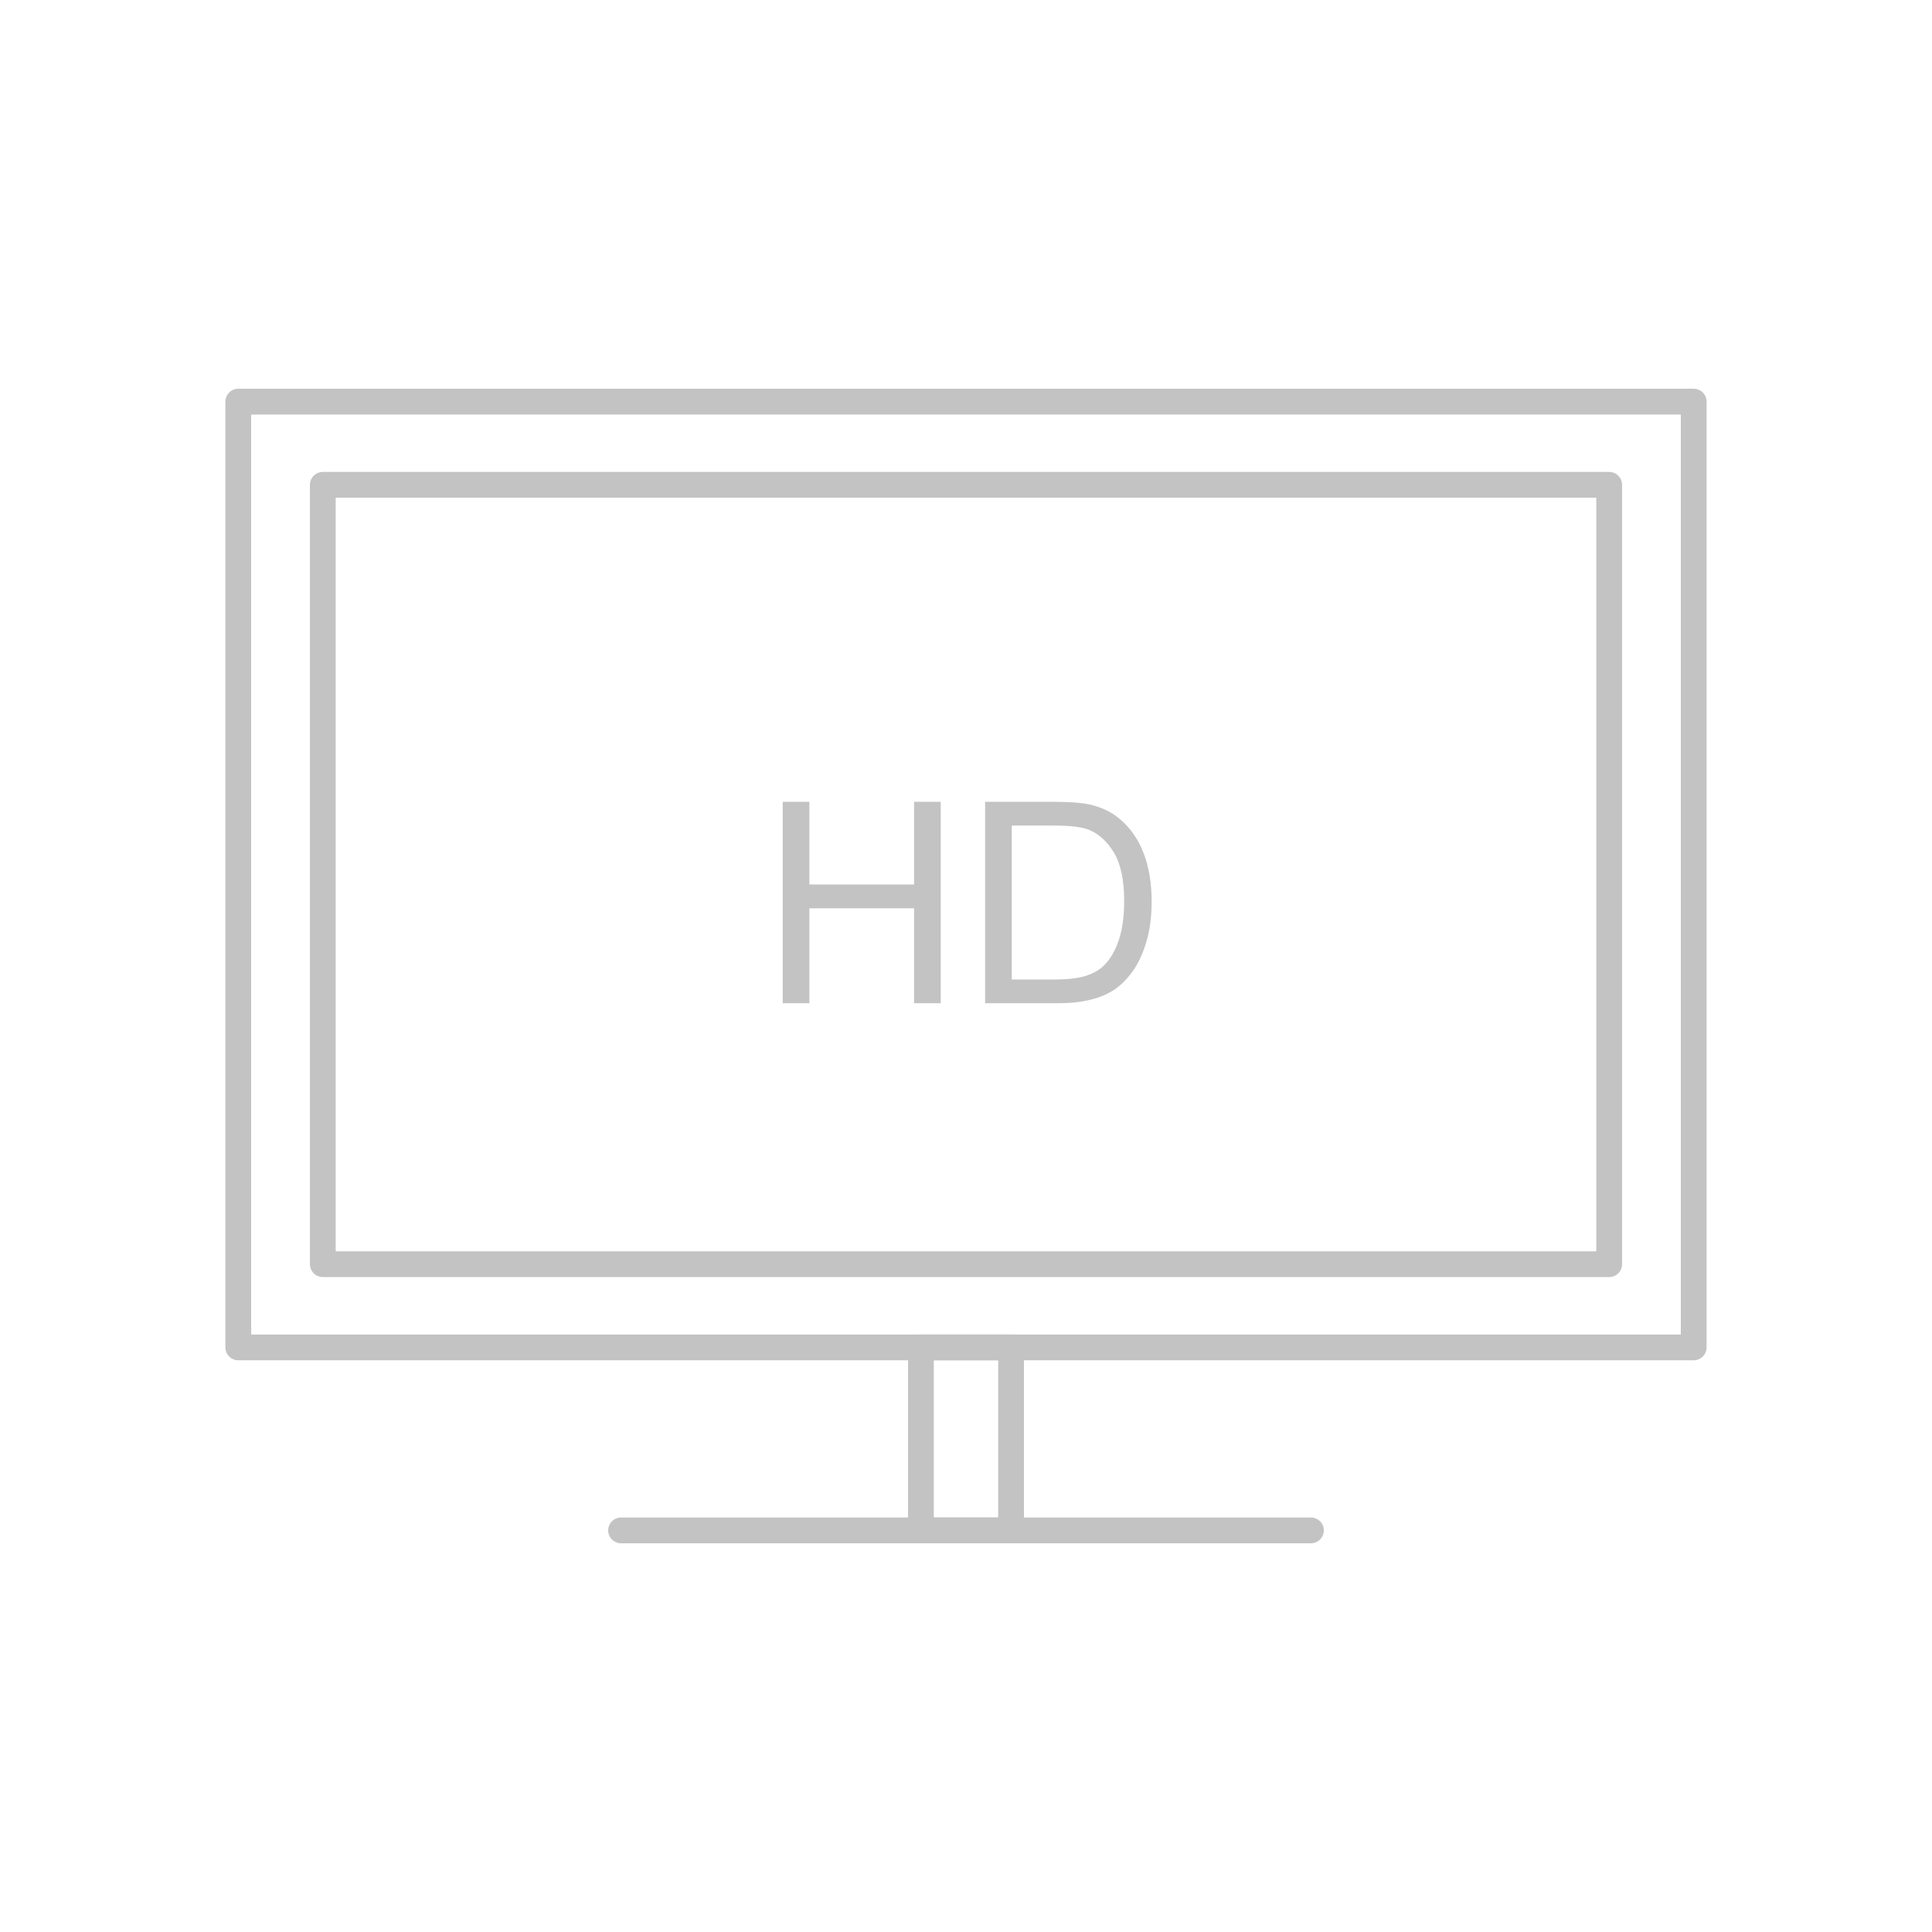 <?xml version="1.0" encoding="utf-8"?>
<!-- Generator: Adobe Illustrator 16.0.0, SVG Export Plug-In . SVG Version: 6.00 Build 0)  -->
<!DOCTYPE svg PUBLIC "-//W3C//DTD SVG 1.1//EN" "http://www.w3.org/Graphics/SVG/1.1/DTD/svg11.dtd">
<svg version="1.1" id="Layer_1" xmlns="http://www.w3.org/2000/svg" xmlns:xlink="http://www.w3.org/1999/xlink" x="0px" y="0px"
	 width="150px" height="150px" viewBox="0 0 150 150" enable-background="new 0 0 150 150" xml:space="preserve">
<line fill="none" stroke="#C3C3C3" stroke-width="2" stroke-linecap="round" stroke-linejoin="round" stroke-miterlimit="10" x1="48.218" y1="118.82" x2="101.782" y2="118.82"/>
<rect x="71.501" y="104.611" fill="none" stroke="#C3C3C3" stroke-width="2" stroke-linecap="round" stroke-linejoin="round" stroke-miterlimit="10" width="6.998" height="14.209"/>
<rect x="18.5" y="31.182" fill="none" stroke="#C3C3C3" stroke-width="2" stroke-linecap="round" stroke-linejoin="round" stroke-miterlimit="10" width="112.999" height="73.43"/>
<rect x="25.063" y="37.641" fill="none" stroke="#C3C3C3" stroke-width="2" stroke-linecap="round" stroke-linejoin="round" stroke-miterlimit="10" width="99.873" height="60.511"/>
<g>
	<path fill="#C3C3C3" d="M60.77,77.892v-15.64h2.07v6.422h8.129v-6.422h2.069v15.64h-2.069v-7.371H62.84v7.371H60.77z"/>
	<path fill="#C3C3C3" d="M76.484,77.892v-15.64h5.388c1.216,0,2.145,0.075,2.783,0.224c0.897,0.206,1.661,0.58,2.295,1.121
		c0.824,0.696,1.442,1.588,1.851,2.672c0.409,1.085,0.612,2.324,0.612,3.718c0,1.188-0.138,2.24-0.415,3.157
		c-0.277,0.918-0.633,1.678-1.067,2.277c-0.433,0.602-0.908,1.075-1.424,1.42c-0.516,0.346-1.138,0.606-1.867,0.784
		c-0.729,0.178-1.566,0.267-2.513,0.267H76.484z M78.554,76.046h3.34c1.031,0,1.839-0.096,2.426-0.287
		c0.587-0.193,1.056-0.463,1.403-0.813c0.49-0.49,0.873-1.149,1.146-1.979c0.274-0.828,0.411-1.833,0.411-3.013
		c0-1.637-0.269-2.894-0.805-3.771c-0.538-0.878-1.189-1.467-1.958-1.767c-0.555-0.212-1.447-0.319-2.678-0.319h-3.286V76.046z"/>
</g>
</svg>
